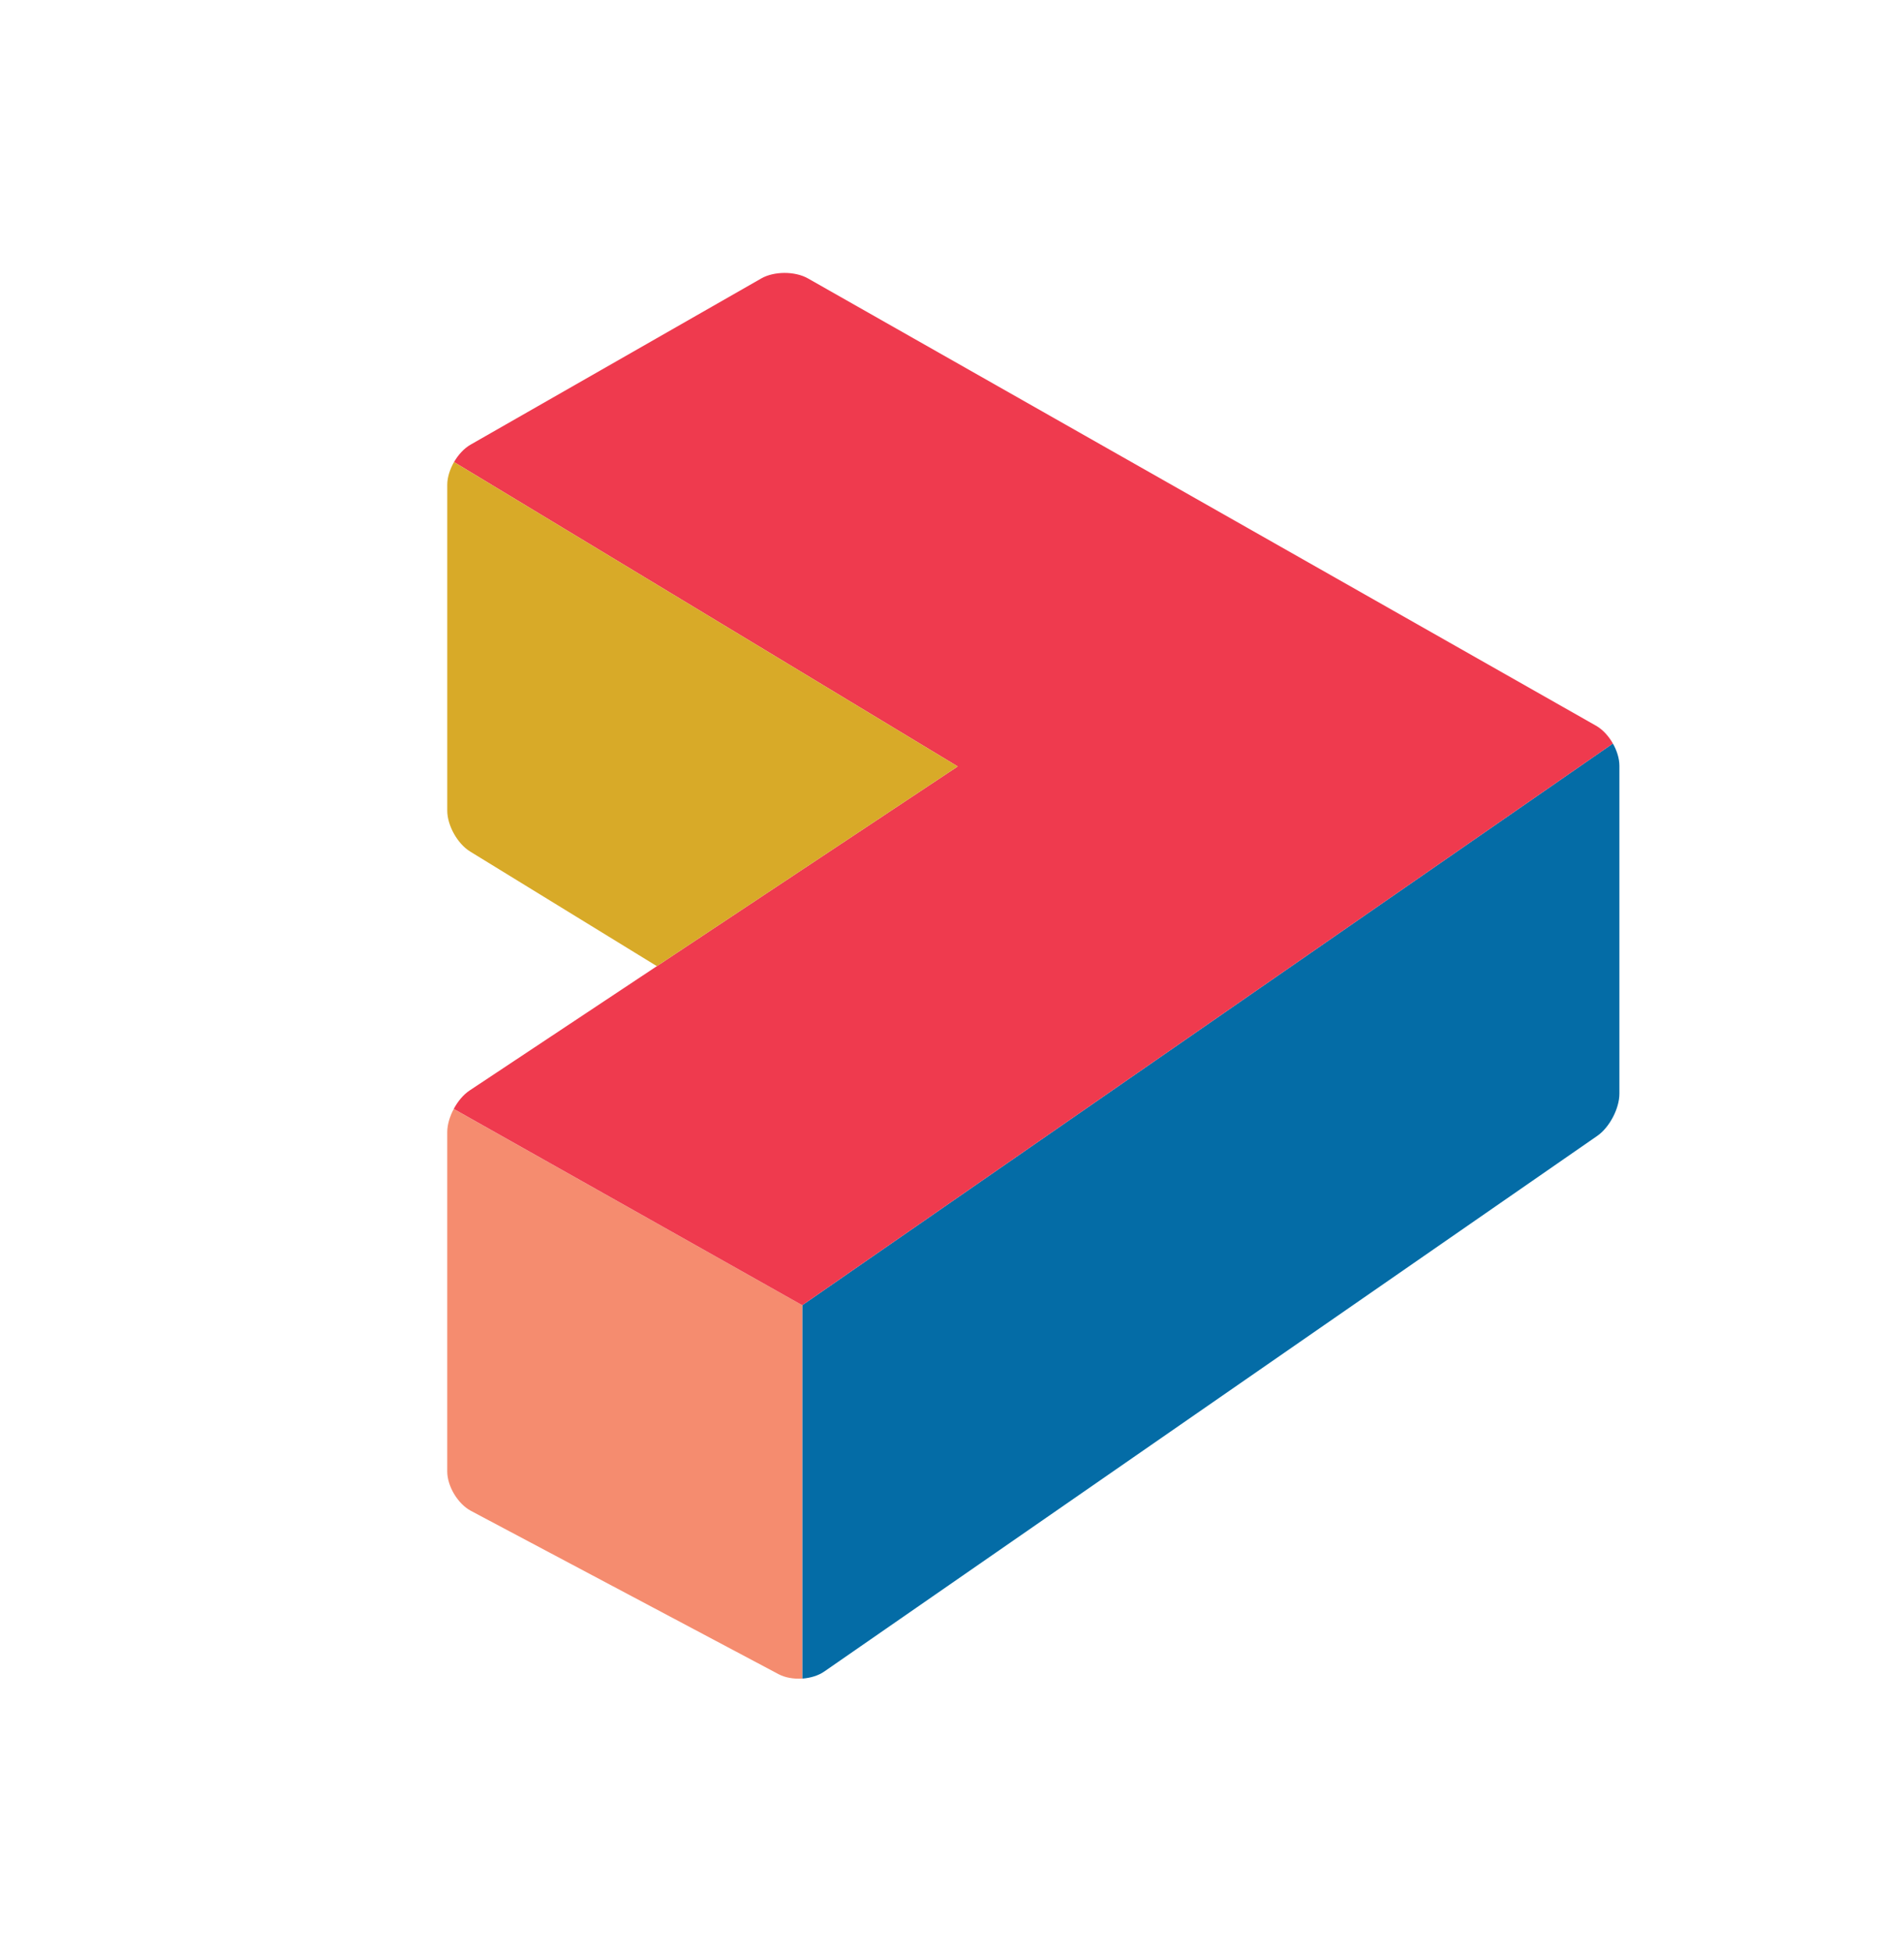 <?xml version="1.0" encoding="UTF-8"?>
<svg id="Layer_1" xmlns="http://www.w3.org/2000/svg" version="1.1" viewBox="0 0 135.445 138.833">
  <!-- Generator: Adobe Illustrator 30.0.0, SVG Export Plug-In . SVG Version: 2.1.1 Build 123)  -->
  <defs>
    <style>
      .st0 {
        fill: #f58c6f;
      }

      .st1 {
        fill: #046ca6;
      }

      .st2 {
        fill: #d8aa28;
      }

      .st3 {
        fill: #ef3a4e;
      }
    </style>
  </defs>
  <path class="st1" d="M57.07,92.851v26.558c.577-.04,1.144-.21,1.569-.505l54.995-38.108c.864-.602,1.566-1.943,1.566-2.995v-23.324c0-.515-.177-1.082-.465-1.586l-57.665,39.958Z"/>
  <g>
    <path class="st0" d="M57.07,119.408v-26.558l-24.792-13.962c-.285.532-.462,1.124-.462,1.648v24.14c0,1.054.757,2.308,1.686,2.802l21.883,11.617c.475.252,1.087.352,1.686.312"/>
    <path class="st3" d="M54.153,19.809l-20.681,11.824c-.46.262-.874.717-1.174,1.236l35.832,21.653-34.723,23.051c-.442.292-.842.774-1.129,1.311l24.792,13.965,57.667-39.958c-.302-.532-.727-.997-1.196-1.264l-56.074-31.826c-.917-.517-2.4-.515-3.314.007"/>
  </g>
  <path class="st2" d="M68.129,54.522l-35.832-21.653c-.295.515-.48,1.094-.48,1.619v23.181c0,1.054.729,2.355,1.626,2.905l13.285,8.155,21.4-14.207Z"/>
</svg>